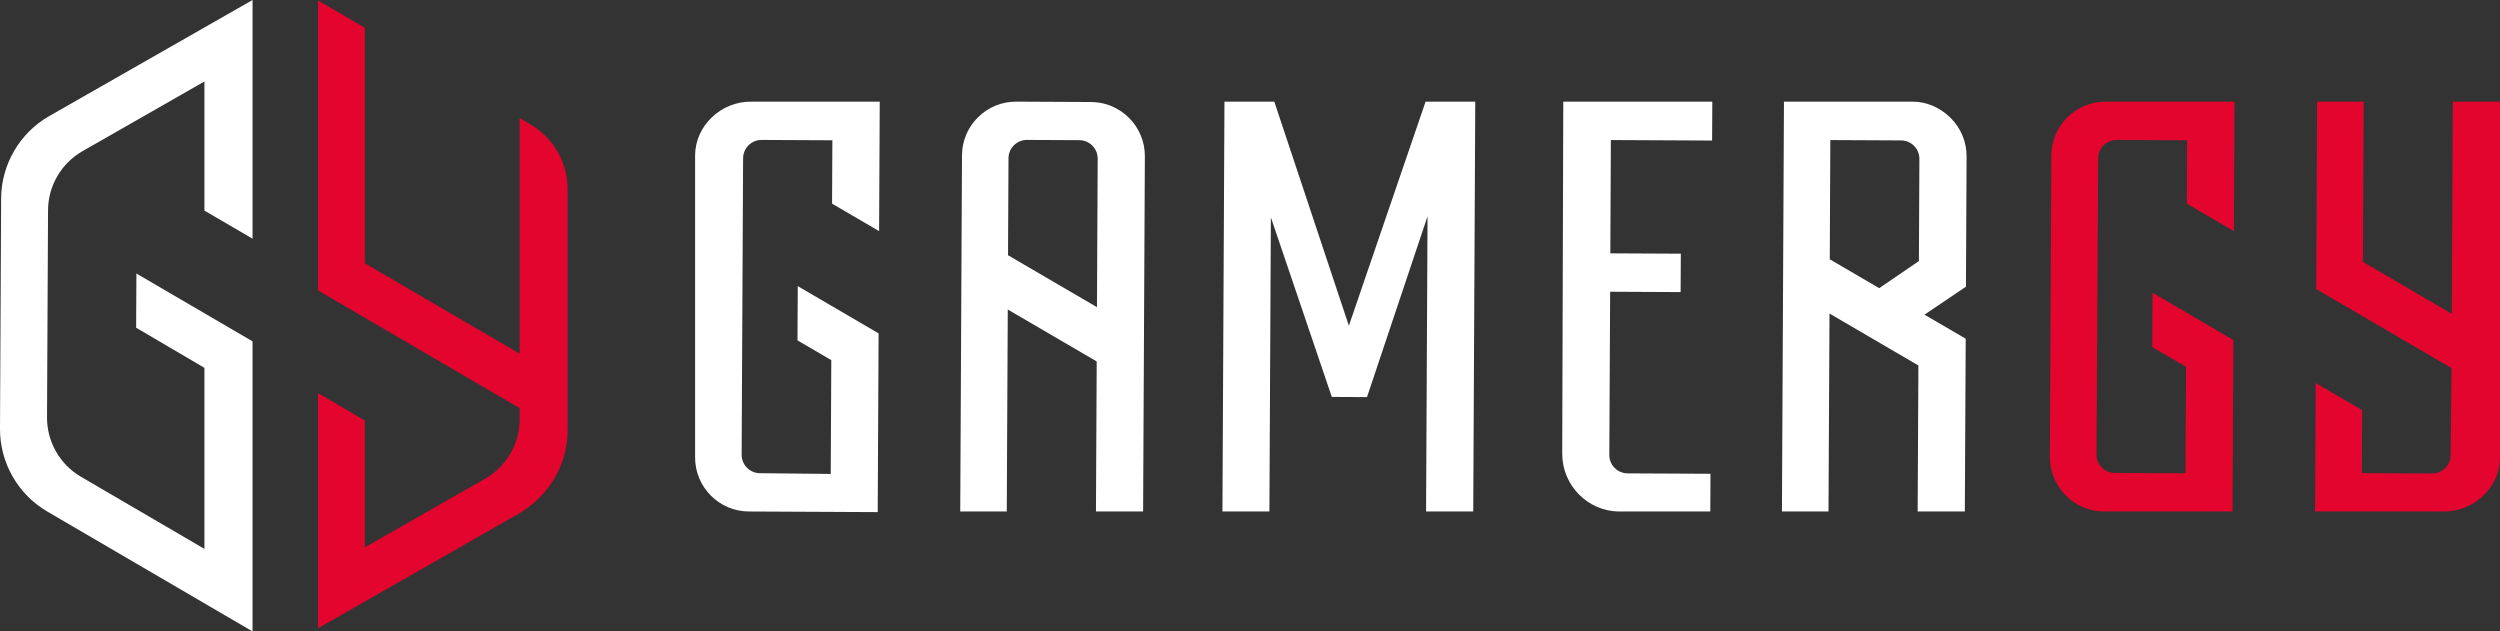 <?xml version="1.0" encoding="utf-8"?>
<!-- Generator: Adobe Illustrator 27.6.1, SVG Export Plug-In . SVG Version: 6.00 Build 0)  -->
<svg version="1.1" id="Capa_1" xmlns="http://www.w3.org/2000/svg" xmlns:xlink="http://www.w3.org/1999/xlink" x="0px" y="0px"
	 viewBox="0 0 3840 969.882" style="enable-background:new 0 0 3840 969.882;" xml:space="preserve">
<rect x="0" y="0" width="3840" height="969.882" fill="#333333" stroke="none"/>
<style type="text/css">
	.st0{fill:#E4052E;}
	.st1{fill:#FFFFFF;}
</style>
<g>
	<g>
		<g>
			<path class="st0" d="M3358.996,312.809l0.479-97.34l-108.261-0.533c-15.597-0.077-28.34,12.519-28.416,28.138l-2.63,454.938
				c-0.099,15.641,12.518,28.361,28.159,28.438l108.626,0.535l0.86-163.578l-51.923-30.314l0.41-83.373l124.168,72.594
				l-1.351,263.321h-197.942c-45.827-0.226-82.781-38.52-82.556-84.348l2.281-462.621c0.225-45.72,37.588-82.74,83.308-82.536
				l198.007-0.001l-0.975,198.874L3358.996,312.809z"/>
			<path class="st0" d="M3840,156.129v546.969c-0.225,45.741-40.301,82.761-86.064,82.536l-197.942,0.001l0.966-197.222
				l71.306,41.502l-0.477,96.825l108.003,0.531c15.597,0.077,28.296-12.455,28.437-28.031l1.366-133.818l-207.862-121.387
				l1.358-287.907h71.509l-1.151,246.165l136.557,79.756l1.541-325.921H3840z"/>
		</g>
	</g>
	<g>
		<g>
			<g>
				<g>
					<path class="st1" d="M314.02,565.014v278.079L124.225,732.234c-32.259-18.833-52.186-53.714-52.001-91.039l1.569-318.459
						c0.185-37.301,20.437-71.991,52.852-90.518L314.02,125.147v198.389l73.902,43.099V0L75.612,178.297
						C30.304,204.141,1.999,252.616,1.739,304.801L0.002,658.465c-0.255,52.168,27.558,100.915,72.594,127.222l315.327,184.194
						V524.327l-178.407-104.2l-0.405,83.275L314.02,565.014z"/>
				</g>
				<g>
					<path class="st0" d="M488.536,0.695v445.346L798.235,626.97v17.91c-0.185,37.353-20.958,72.099-53.402,90.584L560.302,840.8
						V645.85l-71.766-41.991v361.084l307.586-175.637c45.291-25.832,75.409-74.301,75.669-126.505l-0.001-371.999
						c0.203-40.781-21.554-78.91-56.777-99.503l-16.778-10.051v362.065L560.302,404.412V42.593L488.536,0.695"/>
				</g>
				<path class="st1" d="M2474.278,215.104l-0.825,174.03l108.261,0.533l-0.29,58.979l-108.26-0.533l-1.268,250.55
					c-0.077,15.619,12.519,28.361,28.138,28.438l127.248,0.626l-0.285,57.907h-140.057c-48.316-0.238-87.535-40.426-87.383-88.765
					l1.635-540.741h228.901l-0.288,59.741L2474.278,215.104z"/>
				<path class="st1" d="M1278.052,312.809l0.479-97.34l-108.69-0.535c-15.619-0.077-28.361,12.541-28.438,28.16l-2.24,455.292
					c-0.077,15.576,12.434,28.275,28.009,28.437l108.838,1.136l0.86-174.792l-51.923-30.314l0.41-83.373l124.169,72.594
					l-1.351,274.535l-197.942-0.974c-45.827-0.226-82.782-37.546-82.557-83.374l-0.001-463.595
					c0.225-45.72,39.872-82.74,85.591-82.536l198.007-0.001l-0.974,198.874L1278.052,312.809z"/>
				<path class="st1" d="M1684.94,471.816l-136.6-79.778l0.723-148.987c0.077-15.619,12.819-28.215,28.438-28.138l80.391,0.396
					c15.619,0.077,28.237,12.797,28.16,28.417L1684.94,471.816z M1675.967,156.696l-114.998-0.566
					c-22.163-0.109-43.038,8.435-58.777,24.041c-15.76,15.585-24.466,36.354-24.575,58.516l-2.689,546.947h71.466l1.536-310.224
					l136.6,79.757l-1.147,230.467h72.432l2.689-545.565C1758.728,194.35,1721.687,156.921,1675.967,156.696"/>
				<path class="st1" d="M2947.455,400.954l-60.967,41.667l-75.969-44.358l0.862-183.125l108.668,0.535
					c15.619,0.077,28.215,12.797,28.138,28.438L2947.455,400.954z M3020.661,240.455c0.109-22.163-8.392-43.038-23.999-58.798
					c-15.586-15.739-36.375-25.419-58.538-25.528h-197.963l-3.098,629.506h71.509l1.536-304.019l136.557,79.756l-1.147,224.263
					h72.453l1.351-265.379l-63.305-36.914l63.698-43.005L3020.661,240.455z"/>
				<polygon class="st1" points="2071.874,500.322 1957.326,156.129 1880.772,156.129 1877.675,785.635 1949.806,785.635 
					1952.05,333.754 2045.653,609.68 2099.698,609.946 2192.7,332.214 2190.445,785.635 2262.897,785.635 2265.995,156.129 
					2189.702,156.129 				"/>
			</g>
		</g>
	</g>
</g>
</svg>
